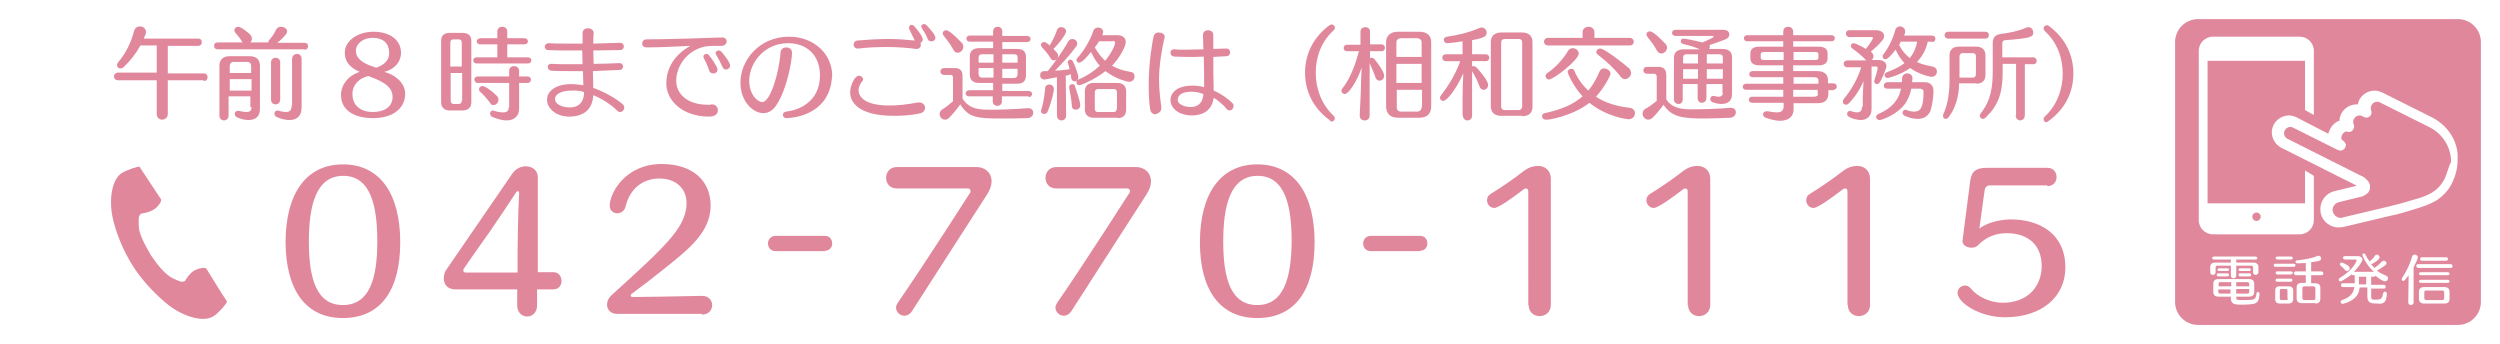 <?xml version="1.0" encoding="utf-8"?>
<!-- Generator: Adobe Illustrator 24.2.3, SVG Export Plug-In . SVG Version: 6.00 Build 0)  -->
<svg version="1.1" id="_x36_54x90" xmlns="http://www.w3.org/2000/svg" xmlns:xlink="http://www.w3.org/1999/xlink" x="0px" y="0px"
	 viewBox="0 0 654 90" style="enable-background:new 0 0 654 90;" xml:space="preserve">
<style type="text/css">
	.st0{fill:#FFFFFF;}
	.st1{fill:#E1879C;}
</style>
<g>
	<rect class="st0" width="654" height="90"/>
	<path class="st1" d="M643,85h-68c-3.3,0-6-2.7-6-6V11c0-3.3,2.7-6,6-6h68c3.3,0,6,2.7,6,6v68C649,82.3,646.3,85,643,85z"/>
	<path class="st0" d="M636.2,30.7l-13-6.5c-0.7-0.3-1.3-0.5-2-0.5c-1.6,0-3.2,0.9-4,2.4c-0.2,0.4-0.3,0.8-0.4,1.2
		c-0.1,0-0.1,0-0.3,0c-1.6,0-3.2,0.9-4,2.4c-0.3,0.6-0.5,1.3-0.5,1.9c-0.5,0.1-0.9,0.4-1.3,0.7c-0.6,0.5-1,1.1-1.3,1.8
		c-0.1,0.3-0.3,0.6-0.3,0.9l-8.3-4.3c-0.7-0.3-1.3-0.5-2-0.5c-1.6,0-3.2,0.9-4,2.4c-0.3,0.7-0.5,1.3-0.5,2c0,1.6,0.9,3.2,2.4,4
		l16.1,8.1c0.3,0.1,3,1.5,3.2,1.6c0.2,0.1,0.3,0.2,0.5,0.3l-5.8,1.4c-2.2,0.5-3.7,2.5-3.7,4.7c0,0.4,0.1,0.7,0.1,1.1
		c0.5,2.2,2.5,3.7,4.7,3.7c0.4,0,0.7-0.1,1.1-0.1l12.2-2.9c2.6-0.5,4.2-1.1,6.3-1.7c2-0.6,3.9-1.2,5.7-2.2c1.7-1.1,3.3-2.5,4.4-4.8
		c0.9-1.9,1.4-3.8,1.4-5.8C643.3,37.5,640.7,33,636.2,30.7z M639.5,46.8c-0.9,1.7-2,2.8-3.3,3.6c-1.4,0.8-3,1.4-5,1.9
		c-2.2,0.7-3.7,1.1-6.2,1.7l-12.2,2.9c-0.1,0.1-0.3,0.1-0.5,0.1c-0.9,0-1.8-0.7-2-1.6c-0.1-0.2-0.1-0.3-0.1-0.5c0-0.9,0.7-1.8,1.6-2
		l6.1-1.5c0.1,0,0.2-0.1,0.3-0.1c0.5-0.3,0.9-0.5,1.3-0.9c0.3-0.4,0.5-0.9,0.5-1.5c0-0.5-0.1-0.9-0.3-1.2c-0.3-0.5-0.7-0.8-1-1.1
		c-0.3-0.3-0.7-0.5-1-0.6c-0.3-0.1-3-1.5-3.2-1.6l-16.1-8.1c-0.6-0.3-0.9-0.9-0.9-1.5c0-0.3,0.1-0.5,0.2-0.7
		c0.3-0.6,0.9-0.9,1.5-0.9c0.3,0,0.5,0.1,0.7,0.2l11.6,5.8l0.3,0.1h0.1l0.2,0.1h0.1h0.2l0.2-0.1h0.1c0.2-0.1,0.3-0.1,0.5-0.3
		c0.1-0.1,0.3-0.3,0.3-0.4l0.1-0.3v-0.1l0.1-0.2V38v-0.2v-0.1l-0.1-0.1c-0.1-0.2-0.1-0.3-0.3-0.5c-0.1-0.1-0.3-0.3-0.4-0.3
		c-0.1-0.1-0.2-0.2-0.3-0.3c-0.1-0.1-0.1-0.3-0.1-0.6c0-0.2,0.1-0.3,0.1-0.4c0.2-0.5,0.5-0.8,0.7-0.9c0.2-0.2,0.3-0.2,0.5-0.2
		c0.1,0,0.1,0,0.3,0.1c0.5,0.1,1.1,0,1.4-0.5c0.3-0.4,0.5-1,0.2-1.5c-0.1-0.2-0.1-0.5-0.1-0.7c0-0.3,0.1-0.5,0.2-0.7
		c0.3-0.6,0.9-0.9,1.5-0.9c0.3,0,0.5,0.1,0.7,0.2l0.4,0.2c0.5,0.3,1.1,0.2,1.6-0.2c0.4-0.4,0.5-1,0.3-1.5c-0.1-0.2-0.1-0.4-0.1-0.7
		s0.1-0.5,0.2-0.7c0.3-0.6,0.9-0.9,1.5-0.9c0.3,0,0.5,0.1,0.7,0.2l13,6.5c3.5,1.8,5.6,5.3,5.6,9C640.5,43.7,640.2,45.3,639.5,46.8z"
		/>
	<path class="st0" d="M603,44.6v8.6h-25.5V15.9H603v12.9l2.3,1.3V13.3c0-2.1-1.7-3.7-3.7-3.7h-22.7c-2.1,0-3.7,1.7-3.7,3.7v44.3
		c0,2.1,1.7,3.7,3.7,3.7h22.7c2.1,0,3.7-1.7,3.7-3.7V46L603,44.6z M590.3,57.8c-0.6,0-1.1-0.5-1.1-1.1s0.5-1.1,1.1-1.1
		c0.6,0,1.1,0.5,1.1,1.1S590.9,57.8,590.3,57.8z"/>
	<path class="st0" d="M639.4,78c0,0.3-0.2,0.5-0.5,0.5h-4.2c-0.3,0-0.5-0.2-0.5-0.5v-1.6c0-0.3,0.2-0.4,0.5-0.4h4.2
		c0.3,0,0.5,0.2,0.5,0.5V78z M630,79.1c0,0.5,0.4,0.7,0.7,0.7c0.3,0,0.7-0.2,0.7-0.7v-9.2c0.2-0.4,1.1-2.1,1.1-2.6
		c0-0.4-0.4-0.7-0.8-0.7c-0.3,0-0.6,0.2-0.7,0.5c-0.6,2.2-1.5,3.9-2.6,5.6c-0.1,0.1-0.1,0.3-0.1,0.4c0,0.3,0.2,0.4,0.4,0.4
		c0.2,0,0.3,0,1.4-1.5L630,79.1L630,79.1z M639.5,79.4c0.9,0,1.3-0.4,1.3-1.3v-1.8c0-0.8-0.5-1.2-1.3-1.2h-5.4
		c-0.8,0-1.3,0.4-1.3,1.2v1.8c0,0.9,0.5,1.3,1.3,1.3H639.5z M640.3,74c0.3,0,0.5-0.2,0.5-0.4c0-0.2-0.2-0.4-0.5-0.4h-7
		c-0.3,0-0.5,0.2-0.5,0.4c0,0.2,0.2,0.4,0.5,0.4H640.3z M640.3,72c0.3,0,0.5-0.2,0.5-0.4c0-0.2-0.2-0.4-0.5-0.4h-7
		c-0.3,0-0.5,0.2-0.5,0.4c0,0.2,0.2,0.4,0.5,0.4H640.3z M641.1,70.1c0.3,0,0.5-0.2,0.5-0.5c0-0.2-0.2-0.5-0.5-0.5h-8.5
		c-0.4,0-0.5,0.2-0.5,0.5c0,0.2,0.2,0.5,0.5,0.5H641.1z M639.9,68.2c0.3,0,0.5-0.2,0.5-0.5c0-0.2-0.2-0.4-0.5-0.4h-6.3
		c-0.3,0-0.5,0.2-0.5,0.5c0,0.2,0.2,0.4,0.5,0.4H639.9z M614,70.9c0.4,0,0.7-0.4,0.7-0.7c0-0.2-0.1-0.4-0.3-0.6
		c-0.5-0.4-1.5-0.9-1.8-0.9c-0.3,0-0.5,0.2-0.5,0.4c0,0.1,0.1,0.3,0.2,0.4c0.5,0.4,0.9,0.8,1.3,1.3C613.7,70.8,613.9,70.9,614,70.9z
		 M619,74.4h-1.9c0-0.1,0-0.2,0-0.3c0-0.5,0-1.1,0-1.7h1.9V74.4z M624.4,76.8c0-0.3-0.2-0.5-0.5-0.5c-0.2,0-0.4,0.2-0.5,0.5
		c-0.2,1.1-0.3,1.6-1.9,1.6c-0.8,0-1.2,0-1.2-0.7v-2.2h3.3c0.3,0,0.5-0.2,0.5-0.5s-0.2-0.5-0.5-0.5h-3.3v-2.1h0.6
		c0.3,0,0.5-0.1,0.5-0.3c0.8,0.7,2,1.5,2.5,1.5c0.5,0,0.8-0.4,0.8-0.8c0-0.3-0.2-0.6-0.5-0.7c-0.8-0.3-1.6-0.7-2.4-1.3
		c0.7-0.4,1.5-0.9,2.2-1.4c0.2-0.1,0.3-0.3,0.3-0.5c0-0.4-0.3-0.7-0.7-0.7c-0.2,0-0.4,0.1-0.6,0.3c-0.5,0.6-1.2,1.1-1.8,1.6
		c-0.3-0.3-0.6-0.6-0.9-0.9c2.1-1.2,2.2-1.7,2.2-1.9c0-0.4-0.4-0.7-0.7-0.7c-0.2,0-0.4,0.1-0.5,0.3c-0.4,0.6-0.9,1.1-1.4,1.5
		c-0.4-0.5-0.8-1.1-1.1-1.8c-0.1-0.2-0.3-0.3-0.4-0.3c-0.2,0-0.4,0.1-0.4,0.4c0,0.3,1.1,2.7,3,4.4h-5.2c0.6-0.6,2.2-2.5,2.2-3.2
		c0-0.5-0.5-0.9-1.1-0.9h-3.4c-0.4,0-0.6,0.2-0.6,0.4c0,0.2,0.2,0.5,0.6,0.5h2.7c0.1,0,0.3,0.1,0.3,0.2c0,0.1-0.7,2.4-4.4,4.6
		c-0.2,0.1-0.3,0.3-0.3,0.5c0,0.2,0.2,0.4,0.5,0.4c0.1,0,0.2,0,0.3-0.1c0.9-0.5,1.8-1.1,2.6-1.7c0.1,0.1,0.2,0.2,0.5,0.2h0.3
		c0,0.6,0,1.2,0,1.7c0,0.1,0,0.3,0,0.4h-3.1c-0.4,0-0.5,0.2-0.5,0.5s0.2,0.5,0.5,0.5h3c-0.3,1.9-1.3,2.7-3.2,3.4
		c-0.3,0.1-0.4,0.3-0.4,0.5c0,0.2,0.2,0.5,0.5,0.5c0,0,2.9-0.5,4-2.6c0.3-0.5,0.4-1.1,0.5-1.7h2v2.4c0,1.7,1.1,1.8,2.4,1.8
		C623.5,79.6,624.3,79.3,624.4,76.8L624.4,76.8z M598.5,78.1c0,0.3-0.1,0.4-0.4,0.4h-1.3c-0.2,0-0.4-0.1-0.4-0.4v-2.1
		c0-0.2,0.1-0.4,0.4-0.4h1.2c0.3,0,0.4,0.2,0.4,0.4V78.1z M605.7,78c0,0.4-0.2,0.5-0.5,0.5h-2.4c-0.3,0-0.5-0.2-0.5-0.5v-2.6
		c0-0.3,0.2-0.5,0.5-0.5h2.4c0.3,0,0.5,0.2,0.5,0.5V78z M598.7,79.4c0.7,0,1.2-0.4,1.2-1.1v-2.4c0-0.6-0.4-1-1.2-1h-2.4
		c-0.7,0-1.1,0.4-1.1,1v2.4c0,0.7,0.4,1.1,1.1,1.1H598.7z M599.3,73.7c0.3,0,0.4-0.2,0.4-0.4c0-0.2-0.1-0.4-0.4-0.4h-3.6
		c-0.3,0-0.4,0.2-0.4,0.4c0,0.2,0.1,0.4,0.4,0.4H599.3z M599.3,71.8c0.3,0,0.5-0.2,0.5-0.4c0-0.2-0.2-0.4-0.5-0.4h-3.6
		c-0.3,0-0.4,0.2-0.4,0.4c0,0.2,0.2,0.4,0.4,0.4H599.3z M600,69.8c0.3,0,0.5-0.2,0.5-0.4c0-0.2-0.1-0.4-0.5-0.4h-4.8
		c-0.3,0-0.4,0.2-0.4,0.4c0,0.2,0.2,0.4,0.4,0.4H600z M599.3,67.9c0.3,0,0.5-0.2,0.5-0.4c0-0.2-0.2-0.4-0.5-0.4h-3.5
		c-0.3,0-0.5,0.2-0.5,0.4c0,0.2,0.2,0.4,0.5,0.4H599.3z M605.7,79.4c0.8,0,1.3-0.4,1.3-1.2v-3c0-0.8-0.6-1.1-1.3-1.1h-1.1v-2.1h2.7
		c0.3,0,0.5-0.2,0.5-0.5c0-0.2-0.2-0.5-0.5-0.5h-2.7v-2.4c2.4-0.3,2.6-0.5,2.6-1c0-0.4-0.3-0.7-0.7-0.7c-0.1,0-0.2,0-0.4,0.1
		c-1.3,0.6-3.3,0.9-5.1,1.1c-0.3,0-0.5,0.2-0.5,0.4s0.2,0.4,0.5,0.4c0.2,0,1.8-0.1,2.2-0.1V71h-2.6c-0.4,0-0.5,0.2-0.5,0.5
		c0,0.2,0.2,0.5,0.5,0.5h2.6V74h-1.1c-0.8,0-1.3,0.4-1.3,1.1v3c0,0.8,0.5,1.2,1.3,1.2H605.7z M582.7,70.9c0.3,0,0.4-0.2,0.4-0.4
		c0-0.2-0.1-0.3-0.4-0.3h-2.2c-0.3,0-0.4,0.2-0.4,0.3c0,0.2,0.1,0.4,0.4,0.4H582.7z M588.4,70.9c0.3,0,0.4-0.2,0.4-0.4
		c0-0.2-0.1-0.3-0.4-0.3H586c-0.3,0-0.4,0.2-0.4,0.3c0,0.2,0.1,0.4,0.4,0.4H588.4z M582.7,72.3c0.3,0,0.4-0.2,0.4-0.4
		c0-0.2-0.1-0.4-0.4-0.4h-2.4c-0.3,0-0.4,0.2-0.4,0.4c0,0.2,0.1,0.4,0.4,0.4H582.7z M588.5,72.3c0.3,0,0.4-0.2,0.4-0.4
		c0-0.2-0.1-0.4-0.4-0.4H586c-0.3,0-0.4,0.2-0.4,0.4c0,0.2,0.1,0.4,0.4,0.4H588.5z M583.6,74.9h-3.2v-0.7c0-0.3,0.1-0.4,0.5-0.4h2.8
		V74.9z M588.4,74.9H585v-1.1h2.9c0.3,0,0.5,0.2,0.5,0.4V74.9z M583.6,76.8h-2.8c-0.3,0-0.5-0.2-0.5-0.4v-0.7h3.2V76.8z M588.4,76.4
		c0,0.2-0.2,0.4-0.5,0.4H585v-1.2h3.4V76.4z M590.8,69.9c0-0.8-0.5-1.2-1.3-1.2H585v-0.8h5c0.4,0,0.5-0.2,0.5-0.4
		c0-0.2-0.2-0.4-0.5-0.4h-10.8c-0.3,0-0.5,0.2-0.5,0.4c0,0.2,0.2,0.4,0.5,0.4h4.4v0.8h-4.1c-0.9,0-1.3,0.4-1.3,1.2v1.3
		c0,0.5,0.3,0.7,0.7,0.7c0.3,0,0.7-0.2,0.7-0.7v-1.3c0-0.2,0.2-0.4,0.4-0.4h3.6v2.6c0,0.4,0.3,0.7,0.7,0.7c0.3,0,0.7-0.2,0.7-0.7
		v-2.6h4c0.3,0,0.4,0.2,0.4,0.4v1.3c0,0.5,0.3,0.7,0.7,0.7c0.3,0,0.7-0.2,0.7-0.7V69.9z M591.1,76.9c0-0.3-0.2-0.5-0.4-0.5
		c-0.2,0-0.4,0.1-0.4,0.4c-0.2,1.6-0.5,1.7-3.3,1.7c-1.7,0-2,0-2-0.6v-0.3h3.3c0.9,0,1.4-0.4,1.4-1.2v-2.2c0-0.8-0.5-1.2-1.4-1.2
		h-7.9c-0.9,0-1.4,0.4-1.4,1.2v2.2c0,0.8,0.5,1.2,1.4,1.2h3.2V78c0,1.7,1.2,1.7,3,1.7C590.2,79.6,590.9,79.6,591.1,76.9L591.1,76.9z
		"/>
	<path class="st1" d="M536,31.6c4.2-3.1,6.4-7.4,6.4-12.4c0-5-2.3-9.4-6.4-12.4c-0.2-0.2-0.4-0.2-0.6-0.2c-0.4,0-0.8,0.4-0.8,0.8
		c0,0.2,0.1,0.5,0.4,0.8c3.2,3,4.6,6.9,4.6,11.1c0,4-1.4,8.1-4.6,11.1c-0.3,0.3-0.4,0.5-0.4,0.8c0,0.4,0.3,0.8,0.8,0.8
		C535.6,31.8,535.8,31.7,536,31.6z M516.9,19.4c0,0.5-0.3,0.9-0.8,0.9h-3.5l0-0.5v-5c0-0.5,0.3-0.9,0.8-0.9h2.7
		c0.5,0,0.8,0.3,0.8,0.8V19.4z M517,21.9c1.6,0,2.4-0.9,2.4-2.3v-5.1c0-1.4-0.8-2.3-2.4-2.3h-4.6c-1.6,0-2.4,0.9-2.4,2.3v6.3
		c0,3.7-0.5,6.6-1.6,9c-0.1,0.2-0.1,0.4-0.1,0.5c0,0.5,0.3,0.8,0.7,0.8c0.3,0,0.6-0.2,0.8-0.5c1.7-2.2,2.7-5.4,2.7-8.8H517z
		 M519.4,10.1c0.6,0,0.9-0.5,0.9-0.9c0-0.5-0.3-0.9-0.9-0.9h-9.7c-0.7,0-1,0.5-1,0.9c0,0.4,0.3,0.9,1,0.9H519.4z M527.3,30.1
		c0,0.9,0.6,1.4,1.2,1.4s1.2-0.5,1.2-1.4V16.8h2.2c0.6,0,0.9-0.4,0.9-0.9c0-0.4-0.3-0.9-0.9-0.9h-8.1v-3.6c0-0.6,0.3-0.9,0.9-0.9
		c6.5-0.5,7.2-0.8,7.2-2c0-0.7-0.5-1.4-1.3-1.4c-0.2,0-0.4,0.1-0.7,0.2c-1.8,0.8-4.2,1.3-6.6,1.6c-1.3,0.2-2,0.9-2,2.3v7.2
		c0,4.3-0.4,7.7-3.1,11.2c-0.2,0.3-0.3,0.5-0.3,0.7c0,0.4,0.4,0.8,0.8,0.8c0.3,0,0.5-0.1,0.8-0.4c3.1-3,4.4-6.1,4.4-11.8v-2.2h3.5
		V30.1z M501.5,11c-0.3,1.7-1,3.1-1.9,4.2c-1.1-0.9-2.1-2-2.8-3.5c0.2-0.2,0.3-0.5,0.4-0.8H501.5z M502.5,23.3
		c0.6,0,0.7,0.4,0.7,0.8c0,4.2-0.9,5.1-2.5,5.1c-0.5,0-1.1-0.1-1.9-0.4c-0.1,0-0.2-0.1-0.3-0.1c-0.5,0-0.8,0.4-0.8,0.8
		c0,0.3,0.2,0.6,0.6,0.8c1.3,0.6,2.5,0.8,3.4,0.8c2.6,0,3.3-2,3.4-2.4c0.4-1.4,0.7-3.4,0.7-4.9c0-1.5-0.9-2.3-2.3-2.3h-3.3l0.1-0.9
		v-0.1c0-0.9-0.7-1.3-1.3-1.3c-0.7,0-1.4,0.4-1.4,1.3c0,0.3,0,0.7-0.1,1h-3.7c-0.6,0-1,0.4-1,0.9s0.3,0.8,1,0.8h3.5
		c-0.3,1.6-1.3,4.7-5.9,6.6c-0.4,0.2-0.6,0.5-0.6,0.8c0,0.4,0.3,0.8,0.9,0.8c0.7,0,4.7-1.5,6.7-4.3c0.8-1.2,1.3-2.4,1.6-3.9H502.5z
		 M505.4,11c0.6,0,0.9-0.4,0.9-0.9c0-0.4-0.3-0.8-0.9-0.8h-7.3l0.2-0.5c0.1-0.2,0.1-0.4,0.1-0.6c0-0.8-0.7-1.3-1.4-1.3
		c-0.5,0-1,0.3-1.2,1c-0.7,2.5-1.9,4.8-3.1,6.3c-0.2,0.2-0.2,0.4-0.2,0.6c0,0.4,0.3,0.7,0.7,0.7c0.3,0,0.8-0.1,2.7-2.5
		c0.6,1.4,1.4,2.5,2.3,3.5c-1.2,1-2.8,1.7-4.6,2.4c-0.4,0.2-0.6,0.4-0.6,0.7c0,0.4,0.3,0.8,0.8,0.8c0.2,0,3.4-0.8,5.9-2.6
		c2.5,1.8,5.4,2.3,5.6,2.3c0.9,0,1.4-0.7,1.4-1.4c0-0.6-0.3-1.1-1.2-1.3c-1.5-0.3-2.9-0.6-4-1.2c1.3-1.4,2.3-3,2.8-5.3H505.4z
		 M487.1,27.9c0,1-0.4,1.5-1.3,1.5c-0.4,0-0.9-0.1-1.5-0.3c-0.1,0-0.2-0.1-0.3-0.1c-0.5,0-0.8,0.4-0.8,0.8c0,1.3,3.4,1.6,3.5,1.6
		c1.9,0,2.9-1.2,2.9-2.9V17.4h1.1c0.3,0,0.5,0.1,0.5,0.4c0,0.5-0.7,2.7-0.8,3c-0.1,0.2-0.1,0.3-0.1,0.4c0,0.5,0.3,0.8,0.7,0.8
		c0.4,0,0.9-0.1,2.3-3.9c0.1-0.3,0.2-0.6,0.2-0.8c0-1-0.9-1.6-2.1-1.6h-1.8c0.3-0.2,0.5-0.6,0.5-1c0-0.4-0.2-0.8-0.6-1.1l-0.1-0.1
		c1-0.8,2.1-1.8,2.9-2.8c0.4-0.4,0.6-0.9,0.6-1.3c0-0.9-0.9-1.5-2.2-1.5h-6.9c-0.6,0-0.9,0.4-0.9,0.9c0,0.4,0.3,0.9,0.9,0.9h5.8
		c0.2,0,0.4,0.1,0.4,0.2c0,0.2-0.9,1.7-1.9,2.9c-0.1-0.1-2.6-1.5-3.2-1.5c-0.4,0-0.7,0.3-0.7,0.7c0,0.2,0.1,0.5,0.4,0.7
		c1.1,0.8,2.4,1.8,3.3,2.8c0.1,0.1,0.2,0.2,0.4,0.3h-5c-0.6,0-1,0.4-1,0.9c0,0.4,0.3,0.9,1,0.9h3.6c-1.1,3.5-2.9,6.3-4.5,8.2
		c-0.2,0.3-0.3,0.5-0.3,0.8c0,0.4,0.3,0.8,0.8,0.8c0.2,0,0.5-0.1,0.7-0.3c0.5-0.5,2.6-2.7,3.9-5.9c-0.1,1.3-0.2,4-0.2,4.7V27.9z
		 M475.6,24.5c0,0.5-0.3,0.8-1.1,0.8h-5.4v-1.8h6.4V24.5z M466.6,15.7h-5.1c-0.6,0-0.9-0.2-0.9-0.6v-0.9c0-0.4,0.3-0.6,0.9-0.6h5.1
		V15.7z M475.6,21.9h-6.4v-1.7h5.4c0.7,0,1.1,0.3,1.1,0.8V21.9z M475.7,15.1c0,0.4-0.3,0.6-0.9,0.6h-5.6v-2.1h5.6
		c0.6,0,0.9,0.2,0.9,0.6V15.1z M479.6,23.5c0.6,0,0.9-0.4,0.9-0.9c0-0.4-0.3-0.8-0.9-0.8h-1.4V21c0-1.4-0.8-2.4-2.8-2.4h-6.3v-1.5
		h6.6c1.6,0,2.4-0.6,2.4-1.9V14c0-1.3-0.9-1.8-2.4-1.8h-6.6v-1.4h10c0.6,0,0.9-0.4,0.9-0.8c0-0.4-0.3-0.8-0.9-0.8h-10V8.3
		c0-0.9-0.7-1.3-1.3-1.3c-0.7,0-1.3,0.4-1.3,1.3v0.9h-9.4c-0.6,0-0.9,0.4-0.9,0.8s0.3,0.8,0.9,0.8h9.4v1.4h-6.2
		c-1.6,0-2.4,0.6-2.4,1.8v1.2c0,1.3,0.8,1.9,2.4,1.9h6.2v1.5h-8c-0.6,0-0.9,0.4-0.9,0.8s0.3,0.8,0.9,0.8h8v1.7h-9.7
		c-0.6,0-0.9,0.4-0.9,0.8s0.3,0.8,0.9,0.8h9.7v1.8h-8.2c-0.5,0-0.8,0.4-0.8,0.8c0,0.4,0.3,0.8,0.9,0.8h8.2v0.8
		c0,1.2-0.5,1.7-1.8,1.7c-0.6,0-1.4-0.1-2.4-0.3c-0.1,0-0.2,0-0.3,0c-0.5,0-0.9,0.4-0.9,0.8c0,0.3,0.2,0.7,0.7,0.9
		c1.4,0.5,2.7,0.8,3.7,0.8c2.3,0,3.6-1.1,3.6-3v-1.6h6.3c2,0,2.8-1,2.8-2.5v-0.9H479.6z M444.2,16.6h-3.9V15c0-0.5,0.3-0.8,0.9-0.8
		h3V16.6z M444.2,20.6h-3.9v-2.5h3.9V20.6z M450.7,16.6h-4.2v-2.4h3.3c0.6,0,0.9,0.3,0.9,0.8V16.6z M450.7,20.6h-4.2v-2.5h4.2V20.6z
		 M434.6,14c0.7,0,1.5-0.7,1.5-1.5c0-0.3-0.1-0.7-0.4-1c-0.1-0.1-3-3.3-4.1-3.3c-0.5,0-0.9,0.3-0.9,0.8c0,0.2,0.1,0.4,0.3,0.7
		c0.9,1.1,1.8,2.3,2.5,3.6C433.8,13.8,434.2,14,434.6,14z M452.6,28.2c-2.3,0.2-5.6,0.4-10.4,0.4c-3,0-5.1-0.7-6.3-2.6v-6.4
		c0-1.3-0.6-2.1-2-2.1h-3c-0.7,0-1,0.4-1,0.9c0,0.4,0.3,0.9,1,0.9h1.9c0.3,0,0.6,0.3,0.6,0.7v6.4c-0.7,0.6-2.1,1.6-3,2.1
		c-0.5,0.3-0.7,0.7-0.7,1.2c0,0.8,0.6,1.6,1.5,1.6c0.3,0,0.7-0.1,1-0.4c0.9-0.8,2.2-2.4,3-3.5c2.1,3.3,5.1,3.6,10.8,3.6
		c1.9,0,4.2-0.1,6.7-0.2c0.9-0.1,1.4-0.8,1.4-1.4c0-0.6-0.4-1.2-1.3-1.2H452.6z M450.7,24.3c0,0.6-0.4,1-1.1,1
		c-0.3,0-0.8-0.1-1.3-0.2l-0.2,0c-0.4,0-0.7,0.4-0.7,0.8c0,0.3,0.2,0.6,0.5,0.8c0.8,0.3,1.6,0.5,2.4,0.5c1.6,0,2.8-0.7,2.8-2.6V15
		c0-1.5-0.9-2.2-2.6-2.2h-3.4c0.1-0.2,0.2-0.4,0.2-0.6c0-0.1,0-0.2-0.1-0.4c1.4-0.5,3-1,4.2-1.5c0.7-0.3,1-0.8,1-1.3
		c0-0.6-0.5-1.2-1.5-1.2h-12.6c-0.6,0-0.9,0.4-0.9,0.8c0,0.4,0.3,0.8,0.9,0.8h9.7c0.2,0,0.3,0.1,0.3,0.2c0,0.3-2.8,1.4-2.9,1.5
		c-1.3-0.3-4.3-1-5-1c-0.5,0-0.7,0.3-0.7,0.7c0,0.3,0.2,0.6,0.6,0.7c1.7,0.4,3,0.8,4.4,1.4h-4.2c-1.6,0-2.6,0.7-2.6,2.2v10.9
		c0,0.8,0.6,1.2,1.2,1.2c0.6,0,1.1-0.4,1.1-1.2V22h3.9v3.7c0,0.8,0.6,1.2,1.1,1.2s1.2-0.4,1.2-1.2V22h4.2V24.3z M415.8,26.9
		c4.7,3.8,10.1,4.3,10.2,4.3c1.1,0,1.7-0.8,1.7-1.6c0-0.6-0.4-1.3-1.4-1.4c-3.4-0.4-6.4-1.3-8.8-2.9c1.9-2,3.8-5.4,3.8-6
		c0-0.8-0.9-1.4-1.7-1.4c-0.4,0-0.9,0.2-1.1,0.7c-0.9,2.1-1.9,3.8-3,5.1c-1.5-1.4-2.8-3.1-3.7-5.3c-0.1-0.3-0.4-0.4-0.7-0.4
		c-0.5,0-1,0.3-1,0.8c0,0.4,1.4,3.7,3.9,6.4c-2.5,2.2-5.7,3.5-9.9,4.4c-0.5,0.1-0.7,0.5-0.7,0.8c0,0.5,0.4,0.9,1,0.9
		C404.5,31.5,411.2,30.5,415.8,26.9z M413,14c0-0.8-0.8-1.4-1.6-1.4c-0.4,0-0.9,0.2-1.2,0.7c-1.3,2.2-3.2,4.3-5.4,5.8
		c-0.3,0.2-0.5,0.5-0.5,0.8c0,0.4,0.4,0.9,0.9,0.9C406.4,20.8,413,15.7,413,14z M425.1,20.7c0.8,0,1.6-0.8,1.6-1.6
		c0-0.4-0.2-0.9-0.6-1.3c-1.6-1.4-6.4-5.1-7.5-5.1c-0.5,0-1,0.4-1,0.9c0,0.2,0.1,0.5,0.4,0.7c2.2,1.7,4.3,3.6,5.9,5.7
		C424.3,20.5,424.7,20.7,425.1,20.7z M426.3,11.9c0.8,0,1.1-0.5,1.1-1s-0.4-1-1.1-1h-9.2V8.4c0-0.9-0.8-1.4-1.5-1.4
		c-0.8,0-1.6,0.5-1.6,1.4v1.5h-9c-0.7,0-1.1,0.5-1.1,1s0.4,1,1.1,1H426.3z M398.2,27.8c0,0.6-0.4,1-0.9,1h-3.7c-0.5,0-0.9-0.3-0.9-1
		V11.1c0-0.6,0.4-0.9,0.9-0.9h3.7c0.6,0,0.9,0.3,0.9,0.9V27.8z M382.7,30.2c0,0.9,0.6,1.3,1.2,1.3c0.6,0,1.2-0.4,1.2-1.3V18.6
		c0.7,1.2,1.4,2.5,1.9,3.9c0.2,0.7,0.7,1,1.1,1c0.6,0,1.2-0.5,1.2-1.3c0-1.2-2.6-4.1-3.1-4.6c-0.2-0.2-0.5-0.3-0.7-0.3
		c-0.2,0-0.3,0-0.4,0.1v-1.4h3.5c0.7,0,1-0.4,1-0.9s-0.3-0.9-1-0.9h-3.5v-3.7c3.3-0.6,3.8-1,3.8-2c0-0.6-0.5-1.3-1.3-1.3
		c-0.2,0-0.5,0.1-0.8,0.2c-2.2,1-5.3,1.8-8.3,2.2c-0.5,0.1-0.8,0.4-0.8,0.8c0,0.4,0.3,0.9,0.9,0.9c0.1,0,1.7-0.1,4-0.5v3.4h-4.3
		c-0.7,0-1,0.4-1,0.9s0.3,0.9,1,0.9h3.7c-1.2,3.3-2.9,6.2-5,8.9c-0.2,0.2-0.3,0.5-0.3,0.7c0,0.4,0.4,0.8,0.8,0.8
		c1,0,3.3-2.8,5.3-7.2c-0.1,1.7-0.2,5.2-0.2,6.7V30.2z M398.2,30.4c1.8,0,2.7-0.9,2.7-2.5V11c0-1.6-1-2.5-2.7-2.5h-5.5
		c-1.7,0-2.7,0.9-2.7,2.5v16.8c0,1.7,1.1,2.5,2.7,2.5H398.2z M371.9,28c0,0.7-0.5,1.2-1.2,1.2h-4.1c-0.8,0-1.2-0.4-1.2-1.1v-4.6h6.6
		V28z M371.9,21.7h-6.6v-5h6.6V21.7z M371.9,14.9h-6.6v-3.8c0-0.7,0.5-1.1,1.2-1.1h4.1c0.8,0,1.3,0.4,1.3,1.1V14.9z M355.7,30.2
		c0,0.9,0.6,1.3,1.3,1.3c0.7,0,1.3-0.4,1.3-1.3V16.5c0.5,1.2,1.1,2.5,1.5,3.7c0.2,0.6,0.6,0.9,1.1,0.9c0.6,0,1.2-0.5,1.2-1.3
		c0-1-1.8-3.5-2.6-4.4c-0.2-0.2-0.4-0.3-0.7-0.3c-0.2,0-0.3,0.1-0.4,0.1v-1.8h3c0.6,0,0.9-0.4,0.9-0.9c0-0.4-0.3-0.9-0.9-0.9h-3V8.3
		c0-0.8-0.6-1.2-1.2-1.2c-0.7,0-1.3,0.4-1.3,1.2v3.4h-3.5c-0.6,0-0.9,0.4-0.9,0.9c0,0.4,0.3,0.8,0.9,0.8h3.1c-0.7,2.6-2,6.8-4.3,9.7
		c-0.2,0.2-0.3,0.4-0.3,0.6c0,0.5,0.4,0.9,0.9,0.9c1,0,3.3-3.5,4.4-6.9c-0.1,1.8-0.2,4.6-0.2,6L355.7,30.2z M371.3,30.8
		c2,0,3.1-1,3.1-3V11c0-1.7-1.1-2.7-3.1-2.7h-5.6c-2,0-3.1,1.1-3.1,2.7v16.8c0,2,1.2,3,3.1,3H371.3z M348.4,31.8
		c0.4,0,0.8-0.4,0.8-0.8c0-0.2-0.1-0.5-0.4-0.8c-3.2-3-4.6-7.2-4.6-11.1c0-4.2,1.4-8.1,4.6-11.1c0.3-0.2,0.4-0.5,0.4-0.8
		c0-0.4-0.4-0.8-0.8-0.8c-0.2,0-0.4,0.1-0.6,0.2c-4.1,3-6.4,7.4-6.4,12.4c0,5,2.2,9.3,6.4,12.4C348,31.7,348.2,31.8,348.4,31.8z
		 M314.8,24.6c0,0.3-0.1,3.4-3.3,3.4c-1.4,0-3.4-0.6-3.4-1.9c0-1.5,1.6-2.1,3.6-2.1C312.5,24,313.5,24.1,314.8,24.6z M303.8,28.3
		c0-0.1,0-0.2,0-0.3c-0.2-1.5-0.6-4.5-0.6-7.2c0-3.8,0.8-8.2,1.4-10.8c0-0.1,0.1-0.2,0.1-0.3c0-0.8-0.8-1.2-1.6-1.2
		c-0.6,0-1.1,0.3-1.3,0.9c-0.3,1.4-1.3,6.7-1.3,12.8c0,2.3,0.1,4.9,0.4,6.5c0.2,0.9,0.8,1.2,1.4,1.2C303,29.7,303.8,29.2,303.8,28.3
		z M320.8,14.7c0.7,0,1-0.5,1-1c0-0.5-0.3-1-1-1h-0.1l-3.3,0.1c0-1.2,0-2.5,0-3.7c0-0.8-0.7-1.2-1.4-1.2c-0.6,0-1.3,0.4-1.3,1.2v0.1
		l0.1,3.7c-1.5,0-3.1,0.1-4.8,0.1c-1,0-1.9,0-2.9-0.1h0c-0.6,0-0.9,0.4-0.9,0.9c0,0.5,0.3,0.9,0.9,1c1.2,0,2.4,0.1,3.6,0.1
		c1.4,0,2.8,0,4.2-0.1c0.1,2.7,0.1,5.3,0.1,8c-1.4-0.4-2.5-0.4-3.1-0.4c-3.9,0-5.7,1.8-5.7,3.8c0,2.1,2.2,4,5.6,4
		c1.4,0,5.1-0.3,5.7-4.6c1,0.5,2.7,2,3.4,2.9c0.2,0.3,0.5,0.4,0.7,0.4c0.6,0,1.1-0.5,1.1-1.2c0-0.3-0.1-0.6-0.4-0.8
		c-0.9-1-3.2-2.6-4.8-3.2c-0.1-3-0.1-5.9-0.1-8.8L320.8,14.7z M281.4,28.7c0.6,0,1.2-0.4,1.2-1.2c0-0.9-1-3.8-1.4-5
		c-0.1-0.4-0.4-0.5-0.7-0.5c-0.4,0-0.8,0.3-0.8,0.8l0,0.2c0.3,1.5,0.6,3.2,0.7,4.7C280.4,28.4,280.9,28.7,281.4,28.7z M274,29.3
		c1-2.2,1.7-5.4,1.7-6c0-0.8-0.6-1.2-1.2-1.2c-0.5,0-1.1,0.3-1.1,1.1c-0.2,2.1-0.5,4-1,5.5c0,0.1-0.1,0.2-0.1,0.3
		c0,0.5,0.4,0.8,0.8,0.8C273.5,29.8,273.8,29.7,274,29.3z M291.1,10.7c0.4,0,0.6,0.2,0.6,0.5c0,0.5-0.7,2.4-2.6,4.7
		c-1-0.9-1.9-2.1-2.7-3.5c0.4-0.5,0.8-1.1,1.1-1.6H291.1z M275.6,12.8c1.4-1.4,3.3-3.8,3.3-4.6c0-0.7-0.7-1.1-1.3-1.1
		c-0.5,0-0.9,0.2-1.1,0.8c-0.5,1.5-1.2,2.8-1.9,4c-0.9-0.8-1.1-0.9-1.5-0.9c-0.4,0-0.8,0.3-0.8,0.7c0,0.2,0.1,0.4,0.3,0.7
		c0.8,0.8,1.6,1.8,2.2,2.8c0.2,0.4,0.6,0.6,0.9,0.6c0.6,0,1.1-0.6,1.1-1.2c0-0.3-0.1-0.7-0.4-0.9L275.6,12.8z M292.1,28.5
		c0,0.5-0.2,0.8-0.8,0.8h-4.2c-0.4,0-0.7-0.3-0.7-0.8v-4.4c0-0.4,0.3-0.8,0.8-0.8h4.2c0.5,0,0.8,0.3,0.8,0.8V28.5z M292.4,30.9
		c1.4,0,2.2-0.8,2.2-2.2v-4.9c0-1.2-0.8-2.1-2.2-2.1H286c-1.4,0-2.2,0.9-2.2,2.1v4.9c0,1.3,0.9,2.1,2.2,2.1H292.4z M276.5,30.2
		c0,0.9,0.6,1.3,1.2,1.3c0.6,0,1.2-0.4,1.2-1.3l-0.1-10.4c0.5-0.1,0.9-0.2,1.3-0.4c0.1,0.3,0.1,0.6,0.1,0.9c0.1,0.6,0.5,1,0.9,1
		c0.2,0,0.4-0.1,0.6-0.2c-0.1,0.1-0.1,0.3-0.1,0.4c0,0.4,0.3,0.8,0.8,0.8c0.4,0,4-1.5,6.8-3.7c2.5,2,5.7,2.8,6.2,2.8
		c0.9,0,1.4-0.7,1.4-1.4c0-0.6-0.3-1.1-1.1-1.2c-1.8-0.3-3.4-0.8-4.8-1.6c2.3-2.4,3.6-5.2,3.6-6.2c0-1-0.7-1.8-2.2-1.8h-4l0.1-0.1
		c0.1-0.3,0.2-0.5,0.2-0.7c0-0.8-0.7-1.2-1.4-1.2c-0.5,0-1,0.3-1.2,0.9c-0.8,2.5-2.6,5.4-4.1,7c-0.2,0.2-0.3,0.4-0.3,0.6
		c0,0.4,0.3,0.7,0.7,0.7c0.3,0,1-0.2,3.1-2.8c0.7,1.4,1.4,2.6,2.3,3.6c-1.6,1.5-3.6,2.8-5.6,3.6l-0.2,0.1c0.1-0.2,0.2-0.4,0.2-0.7
		c0-0.4-0.6-2.5-1.4-4.1c-0.2-0.3-0.4-0.5-0.7-0.5c-0.3,0-0.7,0.3-0.7,0.7c0,0.1,0,0.2,0.1,0.3c0.2,0.5,0.3,1,0.4,1.5
		c-1.1,0.2-2.5,0.3-3.8,0.4c1.9-2,4-4.2,5.5-6.3c0.2-0.3,0.3-0.5,0.3-0.8c0-0.7-0.6-1.2-1.3-1.2c-0.4,0-0.8,0.2-1.1,0.7
		c-1.4,2.6-3.5,5.4-5.3,7.7c-0.3,0-0.6,0-0.9,0c-0.8,0-1.1,0.5-1.1,1.1c0,0.6,0.4,1.1,1.1,1.1c0.1,0,1.9-0.3,3.3-0.6L276.5,30.2z
		 M259.9,16.4H256v-1.3c0-0.6,0.3-0.9,0.9-0.9h3V16.4z M266.2,16.4h-4v-2.2h3.1c0.7,0,0.9,0.3,0.9,0.9V16.4z M259.9,20.3h-3
		c-0.6,0-0.9-0.4-0.9-1v-1.5h3.9V20.3z M266.2,19.4c0,0.6-0.3,1-0.9,1h-3.1v-2.4h4V19.4z M250.5,13.8c0.8,0,1.5-0.7,1.5-1.6
		c0-0.3-0.1-0.7-0.4-1c-0.2-0.2-3.1-3.3-4.1-3.3c-0.5,0-0.9,0.4-0.9,0.8c0,0.2,0.1,0.4,0.3,0.7c0.9,1.1,1.8,2.3,2.5,3.6
		C249.7,13.6,250.1,13.8,250.5,13.8z M268.8,28.3c-3.9,0.3-7.2,0.4-9.6,0.4c-3,0-5.6-0.1-7.4-2.9v-5.9c0-1.4-0.6-2.1-2.1-2.1H247
		c-0.6,0-1,0.4-1,0.9c0,0.4,0.3,0.9,1,0.9h1.8c0.3,0,0.5,0.3,0.5,0.7v6.2c-0.7,0.6-1.8,1.5-2.6,2c-0.6,0.3-0.9,0.8-0.9,1.3
		c0,0.8,0.6,1.5,1.4,1.5c0.4,0,0.7-0.1,1.1-0.5c0.8-0.8,2.1-2.3,2.9-3.5c2.2,3.5,4.4,3.7,10.9,3.7c1.9,0,4.2,0,6.8-0.1
		c0.9-0.1,1.4-0.7,1.4-1.4c0-0.6-0.4-1.2-1.3-1.2H268.8z M269.1,25.4c0.6,0,0.9-0.4,0.9-0.8s-0.3-0.8-0.9-0.8h-6.9v-1.9h3.8
		c1.8,0,2.4-0.8,2.4-2.3V15c0-1.5-0.7-2.2-2.4-2.2h-3.8V11h6.5c0.6,0,0.9-0.4,0.9-0.8c0-0.4-0.3-0.8-0.9-0.8h-6.5V8.2
		c0-0.8-0.6-1.2-1.2-1.2c-0.6,0-1.2,0.4-1.2,1.2v1.1h-6.1c-0.6,0-0.9,0.4-0.9,0.8c0,0.4,0.3,0.8,0.9,0.8h6.1v1.7h-3.7
		c-1.6,0-2.4,0.8-2.4,2.2v4.6c0,1.5,0.8,2.3,2.4,2.3h3.7v1.9h-6.2c-0.6,0-1,0.4-1,0.8s0.3,0.8,0.9,0.8h6.2v1.3
		c0,0.8,0.6,1.2,1.2,1.2c0.6,0,1.2-0.4,1.2-1.2v-1.3H269.1z M244.7,9.9c0-0.7-1-1.9-2.3-3.3c-0.2-0.2-0.4-0.3-0.7-0.3
		c-0.4,0-0.7,0.3-0.7,0.6c0,0.2,0.1,0.3,0.2,0.5c0.5,0.8,1.1,1.8,1.5,2.8c0.2,0.5,0.5,0.6,0.9,0.6C244.2,10.9,244.7,10.4,244.7,9.9z
		 M239.3,10.6c-2-0.2-4.4-0.4-6.8-0.4c-2.9,0-5.9,0.2-8.2,0.4c-0.7,0.1-1,0.6-1,1.1c0,0.5,0.4,1,1.1,1h0.2c2.3-0.3,4.9-0.4,7.5-0.4
		c2.7,0,5.3,0.2,7.5,0.5l0.2,0c0.7,0,1.1-0.5,1.1-1.1c0-0.2-0.1-0.4-0.1-0.5c0.4-0.2,0.6-0.5,0.6-0.9c0-0.8-1.7-2.9-2.2-3.4
		c-0.2-0.3-0.5-0.4-0.7-0.4c-0.4,0-0.7,0.3-0.7,0.7c0,0.2,0,0.3,0.1,0.5C238.3,8.6,238.8,9.5,239.3,10.6L239.3,10.6z M240.5,29.7
		c1.1-0.2,1.5-0.9,1.5-1.5c0-0.7-0.6-1.4-1.5-1.4c-0.1,0-0.3,0-0.4,0c-3,0.6-5.5,0.8-7.4,0.8c-7.6,0-8.1-3.1-8.1-4
		c0-0.9,0.5-1.8,1-2.4c0.1-0.1,0.2-0.3,0.2-0.4c0-0.5-0.5-1-1.1-1c-1.1,0-2.3,2.5-2.3,4.4c0,2.4,2,6.1,11.5,6.1
		C235.8,30.3,238.1,30.2,240.5,29.7z M217.6,20.7c0-0.3,0.1-0.6,0.1-0.9c0-5.7-4.8-10.2-11.3-10.2c-7.8,0-12.7,6.2-12.7,12
		c0,5.1,3.4,8,6,8c1.3,0,2.5-0.7,3.4-2.1c2.9-4.4,4.1-11.9,4.1-13.7c0-0.9-0.7-1.4-1.5-1.4c-0.7,0-1.4,0.4-1.5,1.2
		c-0.4,5.6-2.7,13.1-4.8,13.1c-1.2,0-3.4-1.9-3.4-5.6c0-4.5,3.8-9.8,10.2-9.8c4.7,0,8.3,3,8.3,8.4c0,7.2-5.9,9.2-8.9,9.5
		c-0.5,0.1-0.8,0.4-0.8,0.8c0,0.5,0.3,0.9,1,0.9C206,30.9,216.6,30.8,217.6,20.7z M189.9,18.2c0.5,0,1.1-0.4,1.1-1.1
		c0-0.8-1.7-2.9-2.3-3.6c-0.2-0.2-0.4-0.3-0.7-0.3c-0.4,0-0.8,0.3-0.8,0.7c0,0.2,0.1,0.3,0.2,0.5c0.5,0.8,1.1,2,1.6,3.1
		C189.2,18,189.6,18.2,189.9,18.2z M187.7,18.2c0-0.8-1.9-3.4-2.2-3.7c-0.2-0.3-0.4-0.4-0.7-0.4c-0.4,0-0.8,0.3-0.8,0.7
		c0,0.2,0.1,0.3,0.1,0.4c0.5,0.9,1,2,1.4,3.2c0.2,0.6,0.6,0.8,1,0.8C187.2,19.3,187.7,18.8,187.7,18.2z M186,27.4
		c-0.3,0-0.6,0-0.9,0c-5.3,0-8.2-2.9-8.2-6.2c0-3.8,2.6-7.7,7-8.9c0.7-0.2,1.9-0.3,3-0.3c0.7,0,1.4,0,1.8,0c0.9,0,1.4-0.6,1.4-1.1
		c0-0.6-0.4-1.1-1.2-1.1h-0.1c-2.1,0.1-14.8,0.5-19.7,0.5c-0.7,0-1.1,0.5-1.1,1.1s0.4,1,1.2,1c3,0,7.5-0.2,11.4-0.4
		c-5.1,2.8-6.3,7-6.3,9.8c0,4.4,4.1,8.7,11.2,8.7c1.6,0,2.3-0.7,2.3-1.7c0-0.8-0.6-1.5-1.6-1.5H186z M152.8,24.1c0,1.5-0.5,4-3.8,4
		c-1.7,0-3.8-0.7-3.8-2.2c0-1.4,1.9-2.2,4.3-2.2C150.7,23.6,152.1,23.8,152.8,24.1z M162,18.3c0.7,0,1-0.5,1-0.9s-0.3-0.9-1-0.9H162
		c-2,0.1-4.4,0.2-6.7,0.2c0-1.2-0.1-2.4-0.1-3.5c2.5,0,4.9-0.1,7-0.1c0.7,0,1-0.5,1-0.9c0-0.5-0.3-1-1-1h-0.1
		c-2,0.1-4.4,0.1-6.9,0.2c0-0.9,0-1.8,0.1-2.5V8.7c0-0.9-0.7-1.3-1.5-1.3c-0.7,0-1.4,0.4-1.4,1.3c0,1.7,0,2.4,0,2.7
		c-1.6,0-3.3,0-4.8,0c-1.5,0-2.9,0-4-0.1h-0.1c-0.6,0-0.9,0.4-1,0.9c0,0.4,0.3,0.9,0.9,0.9c1.5,0.1,3.3,0.1,5.3,0.1
		c1.2,0,2.4,0,3.6,0l0.1,3.6c-1.1,0-2.3,0-3.4,0c-1.7,0-3.4,0-4.7-0.1h-0.1c-0.7,0-0.9,0.4-0.9,0.8c0,0.5,0.3,0.9,0.9,1
		c1.4,0.1,3.1,0.1,5,0.1c1,0,2.2,0,3.3,0l0.1,3.7c-0.5-0.1-2-0.3-3.2-0.3c-3.8,0-6.3,1.7-6.3,4.1c0,2.2,2.3,4.4,5.8,4.4
		c3.7,0,6.1-1.8,6.3-5.6c2.1,0.8,4.9,2.6,6.3,4.1c0.2,0.2,0.4,0.3,0.7,0.3c0.6,0,1.1-0.5,1.1-1.2c0-0.3-0.1-0.6-0.5-0.9
		c-1.8-1.6-5.2-3.4-7.6-4.2c0-1.3-0.1-2.8-0.1-4.4L162,18.3z M120.8,26.3c0,0.6-0.3,0.9-0.8,0.9h-1.3c-0.5,0-0.8-0.3-0.8-0.9v-7.2h3
		V26.3z M120.8,17.4h-3v-6.3c0-0.5,0.3-0.8,0.8-0.8h1.4c0.5,0,0.8,0.3,0.8,0.8V17.4z M120.9,28.9c1.6,0,2.4-0.8,2.4-2.2v-16
		c0-1.4-0.8-2.1-2.4-2.1h-3.2c-1.6,0-2.3,0.7-2.3,2.1v16c0,1.4,0.8,2.2,2.3,2.2H120.9z M129.1,27.5c0.7,0,1.3-0.7,1.3-1.4
		c0-0.3-0.1-0.7-0.4-1c-1.3-1.3-3.1-2.6-3.8-2.6c-0.5,0-0.9,0.4-0.9,0.9c0,0.2,0.1,0.4,0.3,0.6c0.8,0.7,1.8,1.8,2.6,2.9
		C128.4,27.4,128.8,27.5,129.1,27.5z M133.1,28c0,1-0.5,1.4-1.5,1.4c-0.6,0-1.4-0.1-2.3-0.4c-0.1,0-0.2-0.1-0.3-0.1
		c-0.5,0-0.8,0.4-0.8,0.8c0,0.3,0.2,0.7,0.6,0.9c1.5,0.6,2.7,0.9,3.7,0.9c2.1,0,3.3-1.2,3.3-3.1v-6.7h2.2c0.6,0,0.9-0.4,0.9-0.9
		c0-0.4-0.3-0.8-0.9-0.8h-2.2v-1.5c0-0.8-0.7-1.2-1.3-1.2c-0.7,0-1.3,0.4-1.3,1.2V20h-8.2c-0.6,0-0.9,0.4-0.9,0.8
		c0,0.4,0.3,0.9,0.9,0.9h8.2V28z M138.1,16.6c0.6,0,0.9-0.4,0.9-0.8s-0.3-0.8-0.9-0.8h-5.4v-3.4h4.5c0.6,0,0.9-0.4,0.9-0.8
		s-0.3-0.8-0.9-0.8h-4.5V8.3c0-0.9-0.6-1.3-1.3-1.3c-0.7,0-1.3,0.4-1.3,1.3v1.7h-4.4c-0.6,0-1,0.4-1,0.8s0.3,0.8,1,0.8h4.4V15h-5.4
		c-0.6,0-0.9,0.4-0.9,0.8s0.3,0.8,0.9,0.8H138.1z M96.4,19.9c2.6,1,6.3,2.3,6.3,5.4c0,2.9-2.5,4-5.2,4c-2.9,0-5.3-1.5-5.3-4.7
		C92.2,21.5,95,20.1,96.4,19.9z M98.4,17.7c-1.9-0.6-5.3-1.7-5.3-4.4c0-1.9,1.9-3.4,4.4-3.4c2.8,0,4.3,1.5,4.3,3.9
		C101.9,16.1,99.8,17.3,98.4,17.7z M100.5,18.8c2.3-0.5,4.4-2.3,4.4-5c0-3.4-3-5.5-7.2-5.5c-3.9,0-7.5,2.2-7.5,5.5
		c0,2.9,2.1,4.2,3.9,5c-3.1,1-4.9,3.5-4.9,6c0,4.1,3.5,6.1,8.4,6.1c4.9,0,8.4-2.3,8.4-6.5C105.9,21.6,103.3,19.5,100.5,18.8z
		 M65.8,23.7h-5.7v-3h5.7V23.7z M65.8,19.1h-5.7v-1.9c0-0.5,0.4-1,0.9-1h3.8c0.5,0,0.9,0.4,0.9,1V19.1z M65.8,28
		c0,1-0.5,1.3-1.4,1.3c-0.5,0-1.1-0.1-1.9-0.3c-0.1,0-0.2,0-0.3,0c-0.5,0-0.8,0.4-0.8,0.8c0,0.3,0.2,0.7,0.6,0.9
		c0.9,0.4,2,0.7,3,0.7c1.6,0,3-0.7,3-2.9V17.2c0-1.5-0.8-2.5-2.7-2.5h-5.3c-1.7,0-2.6,1-2.6,2.5v13c0,0.9,0.6,1.3,1.2,1.3
		c0.6,0,1.2-0.4,1.2-1.3v-5h5.7V28z M70.9,26c0,0.9,0.6,1.3,1.2,1.3c0.6,0,1.2-0.4,1.2-1.3v-9.7c0-0.8-0.6-1.2-1.2-1.2
		c-0.6,0-1.2,0.4-1.2,1.2V26z M76.3,27.6c0,1.2-0.5,1.7-1.5,1.7c-0.5,0-1.1-0.1-1.8-0.3c-0.1,0-0.3-0.1-0.4-0.1
		c-0.5,0-0.8,0.4-0.8,0.8c0,0.4,0.2,0.8,0.8,1c0.9,0.4,2.1,0.7,3.1,0.7c1.7,0,3.2-0.8,3.2-3.3V15.4c0-0.9-0.6-1.3-1.2-1.3
		c-0.6,0-1.3,0.4-1.3,1.4V27.6z M79.6,13c0.7,0,1-0.4,1-0.9s-0.3-0.9-1-0.9h-7.1c0.8-0.6,1.6-1.3,2.2-2.1c0.3-0.3,0.4-0.6,0.4-0.9
		c0-0.7-0.8-1.2-1.6-1.2c-0.5,0-1,0.2-1.3,0.8c-0.4,0.9-1,1.8-1.8,2.7c-0.1,0.2-0.2,0.3-0.2,0.4l0,0.2h-4.7c0.3-0.3,0.4-0.6,0.4-1
		c0-0.4-0.2-0.8-0.5-1.1c-0.4-0.4-2.3-2-3.1-2c-0.5,0-1,0.4-1,0.9c0,0.2,0.1,0.4,0.3,0.7c0.6,0.7,1.2,1.4,1.6,2.1
		c0.1,0.2,0.2,0.3,0.3,0.4h-6.5c-0.7,0-1,0.4-1,0.9s0.3,0.9,1,0.9H79.6z M53.3,21.2c0.7,0,1-0.5,1-1c0-0.5-0.3-1-1-1h-9.4V12h7.9
		c0.7,0,1-0.5,1-1c0-0.5-0.3-0.9-1-0.9H37.6c0.5-1.1,0.6-1.4,0.6-1.7c0-0.9-0.8-1.5-1.6-1.5c-0.6,0-1.2,0.3-1.5,1.1
		c-0.8,3.1-2.2,6-4.2,8.3c-0.2,0.3-0.3,0.5-0.3,0.7c0,0.5,0.4,0.9,0.9,0.9c0.3,0,0.6-0.1,0.9-0.4c1.7-1.6,3.2-3.5,4.3-5.6H41v7.1
		H30.9c-0.7,0-1.1,0.5-1.1,1c0,0.5,0.4,1,1.1,1H41v8.8c0,1,0.7,1.5,1.4,1.5c0.7,0,1.5-0.5,1.5-1.5v-8.8H53.3z"/>
	<path class="st1" d="M31.8,45.3c-2.7,1.8-3.3,7.3-2.3,11.8c0.8,3.5,2.5,8.2,5.4,12.7c2.7,4.2,6.5,7.9,9.3,10.1
		c3.7,2.8,8.9,4.6,11.7,2.8c1.4-0.9,3.4-3.3,3.5-3.8c0,0-1.2-1.9-1.5-2.3L54,70.3c-0.3-0.5-2.2-0.1-3.2,0.5
		c-1.3,0.7-2.4,2.7-2.4,2.7c-0.9,0.5-1.6,0-3.2-0.7c-1.9-0.9-4.1-3.6-5.7-6c-1.5-2.6-3.2-5.6-3.2-7.7c0-1.7-0.2-2.6,0.6-3.2
		c0,0,2.3-0.3,3.5-1.2c0.9-0.6,2.1-2.2,1.7-2.6l-4.1-6.2c-0.3-0.4-1.5-2.3-1.5-2.3C36.2,43.5,33.2,44.4,31.8,45.3z"/>
	<path class="st1" d="M183.6,82.3c1.8,0,2.7-1.2,2.7-2.5c0-1.2-0.9-2.4-2.6-2.4h0L173,77.6l-7.5,0.1c-0.4,0-0.5-0.2-0.5-0.4
		c0-0.1,0.1-0.3,0.2-0.4c2.6-1.9,5.6-4.2,9.2-7.1c5.7-4.6,11.5-9.1,11.5-16c0-6.6-4.8-10.9-12.8-10.9c-9.6,0-13.6,7.7-13.6,10.9
		c0,1.3,1,2,2,2c0.9,0,1.8-0.6,2.1-1.6c1.1-4.8,4.5-7.5,8.9-7.5c4.3,0,7.1,2.6,7.1,6.4c0,4.5-3,8.1-6.4,11.7
		c-4.6,4.8-12.1,11.3-13.4,12.6c-0.7,0.7-1,1.5-1,2.3c0,1.3,1,2.4,2.5,2.4H183.6z M135.3,71.3h-13.4c-0.5,0-0.7-0.2-0.7-0.6
		c0-0.1,0-0.3,0.2-0.5c2.3-3.4,6.8-9.7,6.8-9.7c2.2-3.2,4.6-6.8,6.7-10c0.2-0.3,0.4-0.5,0.6-0.5c0.2,0,0.3,0.2,0.3,0.6v0.1
		c-0.3,5.1-0.4,13.5-0.4,15.4V71.3z M144.8,75.7c1.4,0,2.1-1.1,2.1-2.2c0-1.1-0.7-2.3-2.1-2.3h-4.1V46.4c0-1.9-1.5-2.9-3.2-2.9
		c-1.2,0-2.5,0.6-3.4,1.8l-17.3,25.2c-0.5,0.6-0.7,1.5-0.7,2.3c0,1.5,0.9,2.9,3,2.9h16.2v4.2c0,1.9,1.3,2.9,2.6,2.9
		c1.3,0,2.6-1,2.6-2.9v-4.2H144.8z M89.7,79.8c-6.9,0-8.9-6.9-8.9-16.6c0-9.3,1.8-17.2,9-17.2s8.9,7.9,8.9,17.2
		C98.7,73,96.6,79.8,89.7,79.8z M89.7,83.2c9.9,0,15-7.3,15-19.8c0-12.6-5.2-20.4-15-20.4c-9.7,0-15,7.8-15,20.4
		C74.8,75.8,79.9,83.2,89.7,83.2z"/>
	<path class="st1" d="M215.8,65.6c1.3,0,1.9-1,1.9-1.9c0-1-0.6-2-1.9-2h-12.9c-1.3,0-2,1-2,2c0,1,0.7,2,2,2H215.8z"/>
	<path class="st1" d="M328.9,79.8c-6.9,0-8.9-6.9-8.9-16.6c0-9.3,1.8-17.2,9-17.2s8.9,7.9,8.9,17.2C337.8,73,335.7,79.8,328.9,79.8z
		 M328.9,83.2c9.9,0,15-7.3,15-19.8c0-12.6-5.2-20.4-15-20.4c-9.7,0-15,7.8-15,20.4C313.9,75.8,319.1,83.2,328.9,83.2z M294.9,49.3
		c0.4,0,0.7,0.3,0.7,0.7c0,0.2-0.1,0.5-0.3,0.7c0,0-11.1,17.4-18.8,28.6c-0.2,0.4-0.4,0.7-0.4,1.1c0,1.2,1,2.2,2.2,2.2
		c0.7,0,1.5-0.4,2.1-1.4c7.2-11.3,14-21.7,19.5-30.3c0.8-1.2,1.2-2.4,1.2-3.5c0-2.2-1.7-3.7-3.9-3.7h-20.9c-1.8,0-2.8,1.4-2.8,2.8
		s0.9,2.8,2.8,2.8H294.9z M253.2,49.3c0.4,0,0.7,0.3,0.7,0.7c0,0.2-0.1,0.5-0.3,0.7c0,0-11.1,17.4-18.8,28.6
		c-0.2,0.4-0.4,0.7-0.4,1.1c0,1.2,1,2.2,2.2,2.2c0.7,0,1.5-0.4,2.1-1.4c7.2-11.3,14-21.7,19.5-30.3c0.8-1.2,1.2-2.4,1.2-3.5
		c0-2.2-1.7-3.7-3.9-3.7h-20.9c-1.8,0-2.8,1.4-2.8,2.8s0.9,2.8,2.8,2.8H253.2z"/>
	<path class="st1" d="M371.5,65.6c1.3,0,1.9-1,1.9-1.9c0-1-0.6-2-1.9-2h-12.9c-1.3,0-2,1-2,2c0,1,0.7,2,2,2H371.5z"/>
	<path class="st1" d="M535.6,48.7c1.6,0,2.4-1.2,2.4-2.4c0-1.2-0.8-2.4-2.4-2.4h-15.9c-2.7,0-4,0.9-4.3,3.5l-2,15.5v0.2
		c0,1.1,1.2,1.7,2.4,1.7c0.6,0,1.2-0.2,1.6-0.6c2-2.1,4.6-3.2,7.5-3.2c5.8,0,9.2,3.2,9.2,8.6c0,5.3-3.6,9.6-10.2,9.6
		c-3.3,0-6.6-1.6-8.3-3.7c-0.5-0.6-1-0.8-1.5-0.8c-1.1,0-2,0.8-2,1.9c0,2.6,5.8,6.4,12.4,6.4c9.8,0,15.8-5.5,15.8-13
		c0-9.1-7.1-12.6-14.2-12.6c-2.1,0-5.8,0.5-8.3,2.4l1.4-10.2c0.1-0.6,0.6-1.1,1.3-1.1H535.6z M483.4,79.8c0,1.9,1.4,2.9,2.9,2.9
		c1.4,0,2.9-1,2.9-2.9v-33c0-2.3-1.6-3.4-3.4-3.4c-1.2,0-2.4,0.4-3.5,1.2c-2.7,2.1-6,4.4-8.8,6.1c-0.7,0.4-1,1-1,1.7
		c0,1,0.8,2,1.9,2c1.2,0,5.1-2.9,7.6-4.8c0.2-0.2,0.5-0.3,0.7-0.3c0.4,0,0.6,0.3,0.6,0.8V79.8z M441.6,79.8c0,1.9,1.4,2.9,2.9,2.9
		c1.4,0,2.9-1,2.9-2.9v-33c0-2.3-1.6-3.4-3.4-3.4c-1.2,0-2.4,0.4-3.5,1.2c-2.7,2.1-6,4.4-8.8,6.1c-0.7,0.4-1,1-1,1.7
		c0,1,0.8,2,1.9,2c1.2,0,5.1-2.9,7.6-4.8c0.2-0.2,0.5-0.3,0.7-0.3c0.4,0,0.6,0.3,0.6,0.8V79.8z M399.9,79.8c0,1.9,1.4,2.9,2.9,2.9
		c1.4,0,2.9-1,2.9-2.9v-33c0-2.3-1.6-3.4-3.4-3.4c-1.2,0-2.4,0.4-3.5,1.2c-2.7,2.1-6,4.4-8.8,6.1c-0.7,0.4-1,1-1,1.7
		c0,1,0.8,2,1.9,2c1.2,0,5.1-2.9,7.6-4.8c0.2-0.2,0.5-0.3,0.7-0.3c0.4,0,0.6,0.3,0.6,0.8V79.8z"/>
</g>
</svg>
